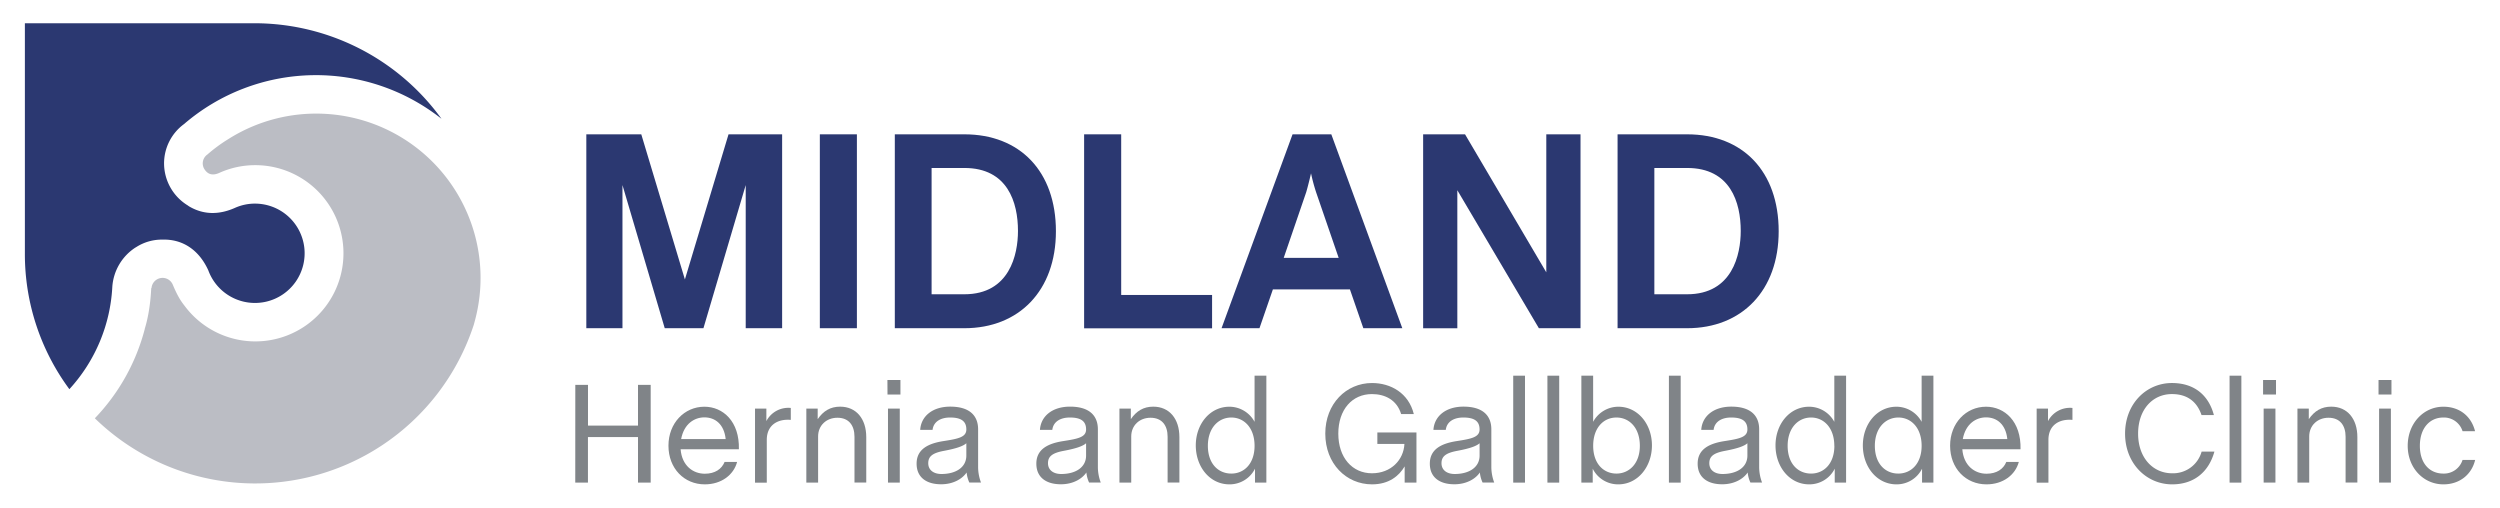 <svg xmlns="http://www.w3.org/2000/svg" viewBox="0 0 1182.76 240.17"><defs><style>.cls-1{fill:#2b3871;}.cls-2{fill:#bbbdc4;}.cls-3{fill:#808488;}</style></defs><g id="guides"><path class="cls-1" d="M277.39,63.55h26l20.64,68.66,20.64-68.66h25.36v91.73H352.8V87.56l-20,67.72H314.49l-20-67.72v67.72H277.39Z"/><path class="cls-1" d="M387.87,63.55H405.4v91.73H387.87Z"/><path class="cls-1" d="M423.34,63.55h32.91c26.31,0,43.31,17.54,43.31,45.86,0,28.06-17.41,45.87-43.31,45.87H423.34Zm32.91,75.67c21.45,0,25.36-18.88,25.36-29.94,0-13.49-4.85-29.81-25.36-29.81H440.74v59.75Z"/><path class="cls-1" d="M512.9,63.55h17.54v76h43v15.78H512.9Z"/><path class="cls-1" d="M611.51,63.55h18.34l33.59,91.73H645l-6.34-18.35H602.2l-6.34,18.35H577.92ZM607.33,122h26l-10.66-31a87.12,87.12,0,0,1-2.42-9c-.14.67-1.49,6.34-2.3,9Z"/><path class="cls-1" d="M673.29,63.55h19.83l38.44,65.29V63.55h16.19v91.73h-19.7L689.47,90v65.29H673.29Z"/><path class="cls-1" d="M765.28,63.55h32.91c26.31,0,43.31,17.54,43.31,45.86,0,28.06-17.41,45.87-43.31,45.87H765.28Zm32.91,75.67c21.45,0,25.36-18.88,25.36-29.94,0-13.49-4.85-29.81-25.36-29.81H782.68v59.75Z"/><path class="cls-1" d="M120.62,11H11.77V119.87a107.43,107.43,0,0,0,21.05,64.25,77.54,77.54,0,0,0,20.32-48.48,24.14,24.14,0,0,1,10.77-18.42l.75-.45a22.45,22.45,0,0,1,12.17-3.41h0c9.62-.29,17.35,4.9,21.74,14.59a23.5,23.5,0,1,0,22-31.62,23.21,23.21,0,0,0-9.38,2c-7.68,3.43-14.92,3.24-21.5-.56a6.34,6.34,0,0,1-.84-.57A23.36,23.36,0,0,1,77.62,77.33a23.08,23.08,0,0,1,9.43-18.62,95.72,95.72,0,0,1,121.83-2.5A109.24,109.24,0,0,0,120.62,11Z"/><path class="cls-2" d="M71.57,136.3c-.11.27-.22,10-3.09,19.26l0,.13a95.85,95.85,0,0,1-23.61,42.2,108.76,108.76,0,0,0,179.31-44.33l.49-1.83a77.74,77.74,0,0,0-116-86.33l-1.14.71h0a72.89,72.89,0,0,0-9.43,7,5.12,5.12,0,0,0-1.29,7.08l.2.28c1.57,2.15,3.74,2.61,6.6,1.39a41.07,41.07,0,0,1,17.13-3.72,41.69,41.69,0,1,1-32.9,67.21l-.59-.77c-1.34-1.74-3-3.9-5.5-9.88a5.24,5.24,0,0,0-10.06,1.56Z"/><path class="cls-3" d="M272.18,182.09h6v19.25h23.66V182.09h6v46.24h-6V206.78H278.16v21.55h-6Z"/><path class="cls-3" d="M316.25,210.85c0-10.67,7.55-18.43,17-18.43,8.78,0,16.66,6.94,16.32,20.13H322c.62,7.76,5.85,11.57,11.43,11.57,4.82,0,8-2.18,9.38-5.58h5.92c-1.63,6.12-7.41,10.61-15.3,10.61C323.73,229.15,316.25,221.67,316.25,210.85Zm27.07-3.12c-.75-7.07-5-10.27-10.07-10.27-4.69,0-9.65,3-11,10.27Z"/><path class="cls-3" d="M357.2,193.31h5.37v5.92A11.71,11.71,0,0,1,374.13,193v5.65c-6.12-.55-11.36,2.38-11.36,9.45v20.26H357.2Z"/><path class="cls-3" d="M381.48,193.31h5.37v5c2.65-3.87,6-5.92,10.61-5.92,7.61,0,12.37,5.72,12.37,14.42v21.49h-5.57V206.64c0-5.37-2.65-9-8.09-9-5.17,0-9.12,3.61-9.12,8.84v21.83h-5.57Z"/><path class="cls-3" d="M419.84,179.78H426v6.87h-6.12Zm.27,13.53h5.58v35h-5.58Z"/><path class="cls-3" d="M433.65,219.35c0-6.73,5.3-9.52,12.71-10.67,7-1.09,10.82-1.84,10.82-5.51,0-4-2.59-5.64-7.69-5.64-4.28,0-7.82,1.83-8.29,5.85h-5.85c.41-6.53,5.91-11,14.21-11,9.11,0,13.19,4.22,13.19,10.75v18.09a21.35,21.35,0,0,0,1.36,7.07H458.6a14.89,14.89,0,0,1-1.29-4.76c-2.11,3.13-6.46,5.58-12,5.58C438.82,229.15,433.65,226.23,433.65,219.35Zm23.53-3.81V209.7c-1.43,1.29-4.42,2.45-10.61,3.6-5.31,1-7.41,2.58-7.41,5.85s2.58,5.1,6.25,5.1C452.21,224.25,457.18,221.12,457.18,215.54Z"/><path class="cls-3" d="M490.3,219.35c0-6.73,5.31-9.52,12.72-10.67,7-1.09,10.81-1.84,10.81-5.51,0-4-2.58-5.64-7.68-5.64-4.29,0-7.82,1.83-8.3,5.85H492c.41-6.53,5.92-11,14.22-11,9.11,0,13.19,4.22,13.19,10.75v18.09a21.09,21.09,0,0,0,1.36,7.07h-5.51a14.38,14.38,0,0,1-1.29-4.76c-2.11,3.13-6.46,5.58-12,5.58C495.47,229.15,490.3,226.23,490.3,219.35Zm23.53-3.81V209.7c-1.43,1.29-4.42,2.45-10.61,3.6-5.3,1-7.41,2.58-7.41,5.85s2.59,5.1,6.26,5.1C508.87,224.25,513.83,221.12,513.83,215.54Z"/><path class="cls-3" d="M529.61,193.31H535v5c2.65-3.87,6-5.92,10.61-5.92,7.61,0,12.37,5.72,12.37,14.42v21.49H552.4V206.64c0-5.37-2.66-9-8.1-9-5.17,0-9.11,3.61-9.11,8.84v21.83h-5.58Z"/><path class="cls-3" d="M565.73,210.72c0-10.06,6.67-18.3,15.91-18.3a13.57,13.57,0,0,1,11.9,7.15V177.74h5.58v50.59h-5.37v-6.59a13.42,13.42,0,0,1-12.11,7.41C572.4,229.15,565.73,220.92,565.73,210.72Zm27.81.2c0-8.56-5-13.39-11-13.39s-11.09,4.83-11.09,13.39,5,13.13,11.09,13.13S593.54,219.35,593.54,210.92Z"/><path class="cls-3" d="M627,205.15c0-14.15,9.92-23.94,22.1-23.94,8.9,0,17.33,4.76,19.78,14.68h-6c-2-6.66-7.62-9.45-13.8-9.45-9.32,0-15.92,7.28-15.92,18.71s6.67,18.76,15.92,18.76c9,0,15-6.32,15.36-13.87H651.63V204.6h18.5v23.73h-5.58v-7.68c-2.65,4.49-7.41,8.5-15.43,8.5C636.88,229.15,627,219.35,627,205.15Z"/><path class="cls-3" d="M676.46,219.35c0-6.73,5.3-9.52,12.72-10.67,7-1.09,10.81-1.84,10.81-5.51,0-4-2.58-5.64-7.69-5.64-4.28,0-7.82,1.83-8.29,5.85h-5.85c.41-6.53,5.92-11,14.21-11,9.11,0,13.19,4.22,13.19,10.75v18.09a21.35,21.35,0,0,0,1.36,7.07h-5.5a14.38,14.38,0,0,1-1.29-4.76c-2.11,3.13-6.47,5.58-12,5.58C681.63,229.15,676.46,226.23,676.46,219.35ZM700,215.54V209.7c-1.43,1.29-4.42,2.45-10.61,3.6-5.3,1-7.41,2.58-7.41,5.85s2.58,5.1,6.26,5.1C695,224.25,700,221.12,700,215.54Z"/><path class="cls-3" d="M715.91,177.74h5.57v50.59h-5.57Z"/><path class="cls-3" d="M732.09,177.74h5.58v50.59h-5.58Z"/><path class="cls-3" d="M753.52,221.74v6.59h-5.37V177.74h5.57v21.83a13.59,13.59,0,0,1,11.9-7.15c9.25,0,15.92,8.24,15.92,18.3s-6.67,18.43-15.92,18.43A13.4,13.4,0,0,1,753.52,221.74Zm22.3-10.82c0-8.56-5-13.39-11.08-13.39s-11,4.83-11,13.39,5,13.13,11,13.13S775.82,219.35,775.82,210.92Z"/><path class="cls-3" d="M789.57,177.74h5.57v50.59h-5.57Z"/><path class="cls-3" d="M803.17,219.35c0-6.73,5.3-9.52,12.72-10.67,7-1.09,10.81-1.84,10.81-5.51,0-4-2.59-5.64-7.69-5.64-4.28,0-7.82,1.83-8.29,5.85h-5.85c.41-6.53,5.91-11,14.21-11,9.11,0,13.19,4.22,13.19,10.75v18.09a21.35,21.35,0,0,0,1.36,7.07h-5.5a14.38,14.38,0,0,1-1.29-4.76c-2.11,3.13-6.47,5.58-12,5.58C808.34,229.15,803.17,226.23,803.17,219.35Zm23.53-3.81V209.7c-1.43,1.29-4.42,2.45-10.61,3.6-5.31,1-7.41,2.58-7.41,5.85s2.58,5.1,6.25,5.1C821.73,224.25,826.7,221.12,826.7,215.54Z"/><path class="cls-3" d="M840,210.72c0-10.06,6.67-18.3,15.92-18.3a13.59,13.59,0,0,1,11.9,7.15V177.74h5.57v50.59h-5.37v-6.59a13.4,13.4,0,0,1-12.1,7.41C846.7,229.15,840,220.92,840,210.72Zm27.82.2c0-8.56-5-13.39-11-13.39s-11.08,4.83-11.08,13.39,5,13.13,11.08,13.13S867.85,219.35,867.85,210.92Z"/><path class="cls-3" d="M881.32,210.72c0-10.06,6.66-18.3,15.91-18.3a13.58,13.58,0,0,1,11.9,7.15V177.74h5.57v50.59h-5.37v-6.59a13.4,13.4,0,0,1-12.1,7.41C888,229.15,881.32,220.92,881.32,210.72Zm27.81.2c0-8.56-5-13.39-11-13.39S887,202.36,887,210.92s5,13.13,11.08,13.13S909.13,219.35,909.13,210.92Z"/><path class="cls-3" d="M922.6,210.85c0-10.67,7.55-18.43,17-18.43,8.77,0,16.66,6.94,16.32,20.13H928.38c.61,7.76,5.85,11.57,11.43,11.57,4.82,0,8-2.18,9.38-5.58h5.92c-1.63,6.12-7.42,10.61-15.3,10.61C930.08,229.15,922.6,221.67,922.6,210.85Zm27.07-3.12c-.75-7.07-5-10.27-10.07-10.27-4.69,0-9.65,3-11,10.27Z"/><path class="cls-3" d="M963.55,193.31h5.37v5.92A11.71,11.71,0,0,1,980.48,193v5.65c-6.12-.55-11.36,2.38-11.36,9.45v20.26h-5.57Z"/><path class="cls-3" d="M1005.38,205.15c0-14.15,10.06-23.94,22.16-23.94,10.75,0,17.41,5.91,19.86,15.16h-5.85c-2-5.92-6.32-9.93-14-9.93-9.11,0-16,7.28-16,18.71s7,18.76,16.11,18.76a14,14,0,0,0,13.94-10.27h6.05c-2.65,9.59-9.59,15.51-20,15.51C1015.58,229.15,1005.38,219.35,1005.38,205.15Z"/><path class="cls-3" d="M1054.82,177.74h5.58v50.59h-5.58Z"/><path class="cls-3" d="M1070.67,179.78h6.12v6.87h-6.12Zm.27,13.53h5.58v35h-5.58Z"/><path class="cls-3" d="M1086.93,193.31h5.37v5c2.65-3.87,6-5.92,10.61-5.92,7.61,0,12.37,5.72,12.37,14.42v21.49h-5.57V206.64c0-5.37-2.65-9-8.09-9-5.17,0-9.12,3.61-9.12,8.84v21.83h-5.57Z"/><path class="cls-3" d="M1125.29,179.78h6.12v6.87h-6.12Zm.27,13.53h5.58v35h-5.58Z"/><path class="cls-3" d="M1139.1,210.92c0-10.6,7.48-18.5,16.86-18.5,7.62,0,13.19,4.43,15,11.57h-5.92a9.22,9.22,0,0,0-9.11-6.46c-6.25,0-11.08,4.83-11.08,13.39s4.83,13.13,11.08,13.13a9.21,9.21,0,0,0,9.11-6.46H1171c-1.63,6.87-7.28,11.56-15,11.56C1146.58,229.15,1139.1,221.4,1139.1,210.92Z"/></g></svg>